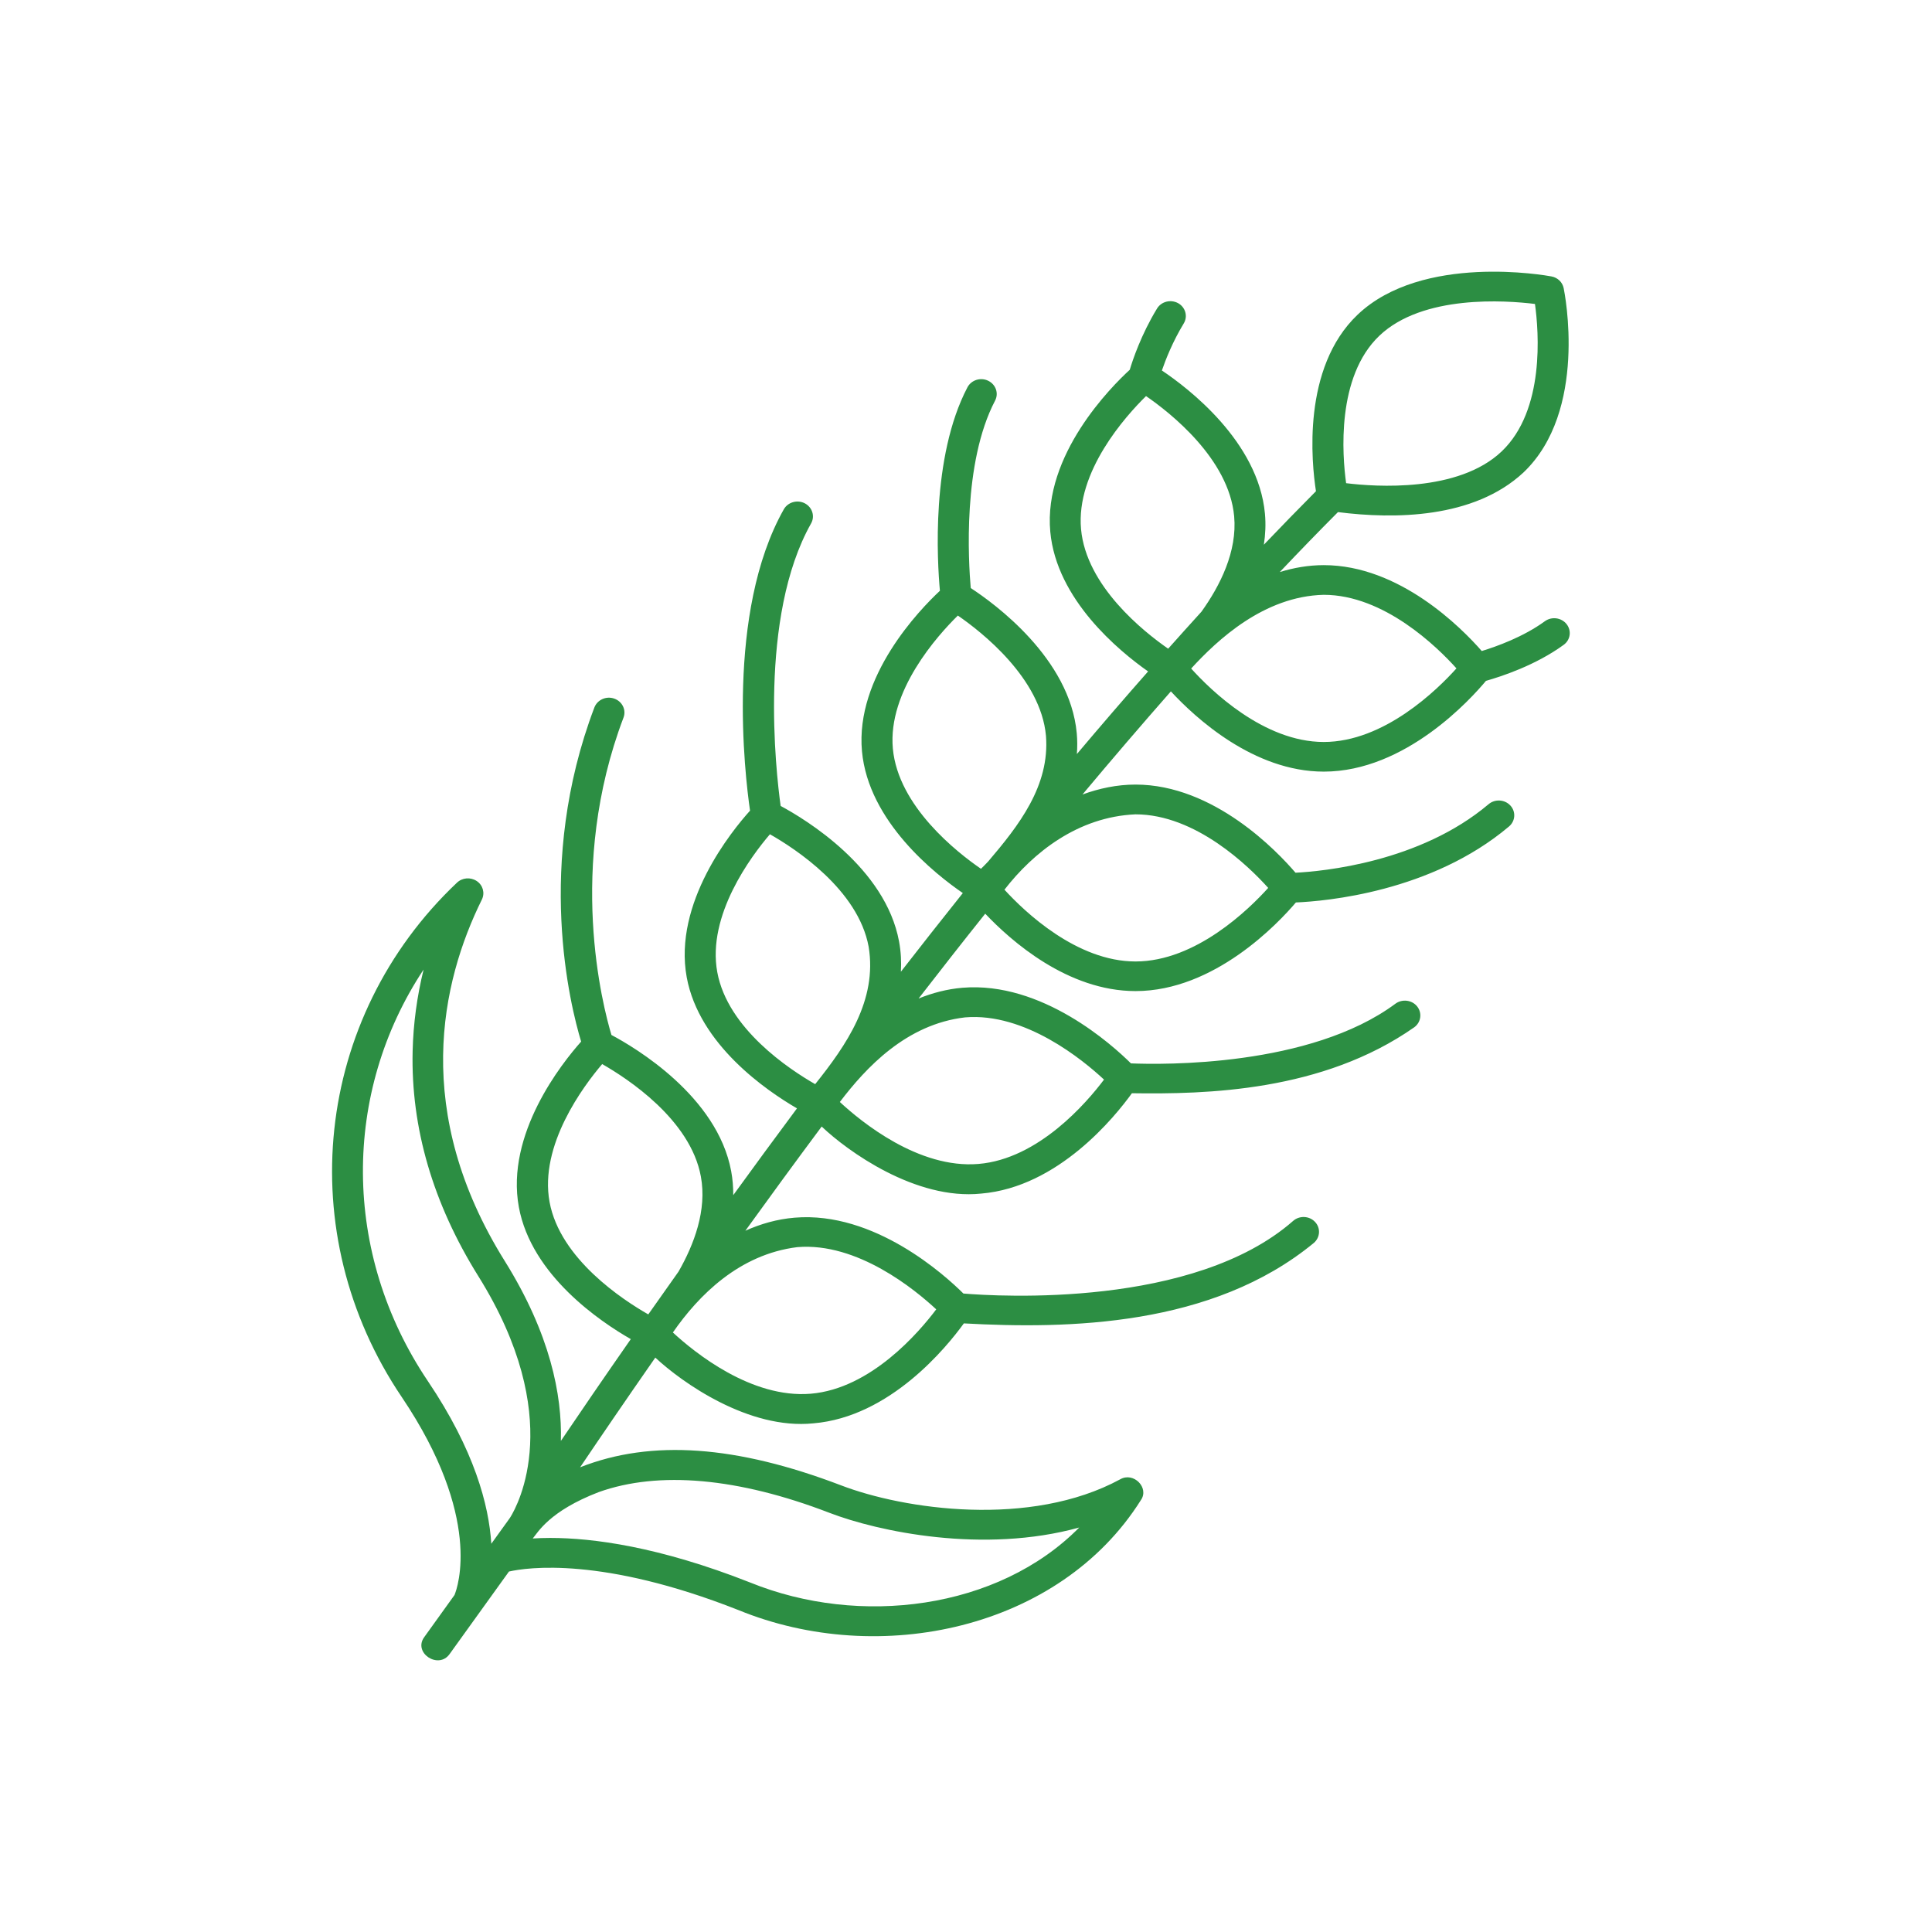 <svg width="64" height="64" viewBox="0 0 64 64" fill="none" xmlns="http://www.w3.org/2000/svg">
<path d="M51.894 20.673C51.721 20.457 51.401 20.416 51.176 20.579C50.462 21.1 49.57 21.418 49.085 21.566C48.409 20.793 46.359 18.721 43.852 18.721C43.344 18.721 42.855 18.808 42.394 18.95C43.035 18.274 43.677 17.611 44.322 16.964C46.181 17.201 48.817 17.185 50.464 15.654C52.61 13.615 51.832 9.708 51.798 9.543C51.757 9.347 51.598 9.194 51.394 9.157C51.219 9.124 47.118 8.386 44.974 10.423C43.119 12.186 43.449 15.341 43.593 16.272C43.018 16.851 42.443 17.442 41.867 18.044C41.918 17.71 41.935 17.367 41.903 17.018C41.684 14.625 39.353 12.851 38.489 12.273C38.613 11.912 38.849 11.313 39.212 10.716C39.355 10.483 39.272 10.181 39.029 10.044C38.783 9.908 38.47 9.987 38.328 10.221C37.799 11.088 37.516 11.942 37.425 12.249C36.819 12.805 34.558 15.063 34.792 17.615C34.998 19.861 37.065 21.562 38.032 22.242C37.237 23.144 36.45 24.058 35.673 24.979C35.69 24.752 35.69 24.522 35.669 24.29C35.442 21.802 32.928 19.983 32.157 19.48C32.081 18.6 31.882 15.336 32.963 13.272C33.091 13.029 32.987 12.735 32.735 12.613C32.482 12.49 32.174 12.589 32.047 12.832C30.835 15.144 31.048 18.61 31.136 19.57C30.465 20.197 28.327 22.404 28.554 24.887C28.768 27.216 30.981 28.957 31.895 29.584C31.198 30.457 30.512 31.329 29.843 32.19C29.862 31.861 29.845 31.526 29.783 31.19C29.332 28.741 26.686 27.142 25.86 26.698C25.7 25.543 25.125 20.433 26.868 17.34C27.003 17.101 26.909 16.803 26.66 16.673C26.411 16.544 26.1 16.634 25.965 16.871C24.038 20.287 24.672 25.658 24.846 26.854C24.243 27.523 22.296 29.909 22.749 32.376C23.16 34.601 25.38 36.123 26.401 36.716C25.667 37.704 24.96 38.665 24.29 39.591C24.291 39.328 24.271 39.064 24.222 38.8C23.763 36.31 21.029 34.696 20.255 34.285C19.969 33.332 18.769 28.739 20.654 23.773C20.752 23.517 20.613 23.235 20.347 23.142C20.081 23.048 19.787 23.181 19.689 23.437C17.716 28.637 18.893 33.325 19.251 34.504C18.614 35.219 16.742 37.566 17.188 39.988C17.604 42.252 19.899 43.79 20.896 44.36C19.984 45.668 19.204 46.809 18.58 47.732C18.621 46.214 18.23 44.193 16.72 41.772C13.641 36.841 14.608 32.538 15.963 29.798C16.069 29.58 15.998 29.322 15.792 29.185C15.586 29.049 15.309 29.072 15.133 29.244C10.412 33.715 9.639 40.85 13.313 46.286C15.991 50.264 15.159 52.59 15.056 52.837L14.055 54.23C13.671 54.749 14.527 55.319 14.898 54.787L16.86 52.059C17.456 51.925 19.946 51.554 24.46 53.335C29.137 55.251 35.1 53.968 37.79 49.698C38.084 49.287 37.55 48.746 37.106 49.005C34.131 50.618 29.939 50.005 27.848 49.199C24.417 47.891 21.591 47.668 19.217 48.606C19.864 47.646 20.705 46.412 21.708 44.972C22.588 45.795 24.805 47.369 26.943 47.15C29.484 46.938 31.356 44.629 31.929 43.839C35.384 44.029 40.163 43.946 43.528 41.169C43.736 40.985 43.751 40.674 43.56 40.475C43.369 40.274 43.045 40.261 42.837 40.444C39.542 43.334 33.082 42.947 31.914 42.85C31.32 42.259 28.972 40.115 26.323 40.337C25.742 40.385 25.195 40.543 24.691 40.77C25.483 39.672 26.329 38.514 27.219 37.318C28.069 38.128 30.329 39.765 32.503 39.539C35.057 39.325 36.934 36.994 37.496 36.215C39.951 36.25 43.803 36.166 46.852 34.028C47.075 33.862 47.116 33.553 46.944 33.338C46.772 33.124 46.449 33.084 46.224 33.25C43.397 35.348 38.499 35.269 37.464 35.226C36.855 34.623 34.519 32.5 31.88 32.721C31.369 32.764 30.884 32.894 30.43 33.077C31.148 32.15 31.884 31.21 32.637 30.267C33.49 31.169 35.367 32.831 37.616 32.831C40.23 32.831 42.346 30.581 42.928 29.895C43.902 29.854 47.414 29.553 49.989 27.377C50.2 27.198 50.221 26.887 50.033 26.684C49.846 26.481 49.522 26.461 49.31 26.641C47.032 28.567 43.811 28.865 42.915 28.91C42.316 28.208 40.211 25.99 37.616 25.99C36.998 25.99 36.407 26.118 35.858 26.319C36.82 25.169 37.798 24.028 38.787 22.903C39.597 23.778 41.527 25.561 43.852 25.561C46.567 25.561 48.744 23.131 49.226 22.553C49.724 22.413 50.867 22.041 51.799 21.361C52.024 21.198 52.067 20.891 51.894 20.673L51.894 20.673ZM45.695 11.12C47.133 9.753 49.878 9.949 50.848 10.069C50.975 10.993 51.182 13.589 49.743 14.955C48.305 16.32 45.562 16.126 44.592 16.006C44.464 15.081 44.262 12.482 45.695 11.12ZM16.907 50.258C16.893 50.278 16.884 50.294 16.877 50.303L16.275 51.139C16.196 49.861 15.717 48.041 14.173 45.75C11.321 41.514 11.338 36.187 14.032 32.118C13.813 33.008 13.691 33.91 13.669 34.819C13.609 37.356 14.341 39.865 15.846 42.276C18.754 46.934 17.156 49.856 16.907 50.258ZM19.833 49.428C21.821 48.716 24.462 48.954 27.467 50.111C29.095 50.738 32.583 51.478 35.751 50.601C33.062 53.324 28.468 53.893 24.851 52.423C21.82 51.228 19.624 50.946 18.227 50.946C18.016 50.946 17.823 50.953 17.648 50.964C17.819 50.763 18.194 50.059 19.833 49.428ZM21.484 43.529C21.48 43.532 21.477 43.536 21.475 43.541C20.641 43.065 18.552 41.705 18.205 39.818C17.858 37.932 19.335 35.968 19.948 35.249C20.782 35.725 22.871 37.085 23.217 38.972C23.424 40.086 22.991 41.227 22.477 42.124C22.134 42.605 21.803 43.076 21.484 43.529ZM26.412 41.313C28.404 41.146 30.317 42.726 31.014 43.374C30.446 44.129 28.848 46.003 26.856 46.169C24.894 46.332 23.013 44.808 22.29 44.14C23.146 42.904 24.493 41.55 26.412 41.313ZM27.004 35.914C26.153 35.427 24.105 34.079 23.761 32.205C23.414 30.318 24.89 28.354 25.505 27.636C26.339 28.11 28.426 29.467 28.775 31.361C29.067 33.139 28.035 34.624 27.004 35.914ZM31.97 33.702C33.962 33.535 35.875 35.114 36.572 35.763C36.004 36.518 34.406 38.392 32.414 38.557C30.431 38.724 28.526 37.159 27.821 36.505C28.678 35.377 30.017 33.928 31.97 33.702ZM32.736 28.536C32.648 28.63 32.566 28.712 32.496 28.78C31.709 28.24 29.753 26.712 29.577 24.799C29.403 22.89 31.052 21.058 31.73 20.391C32.519 20.934 34.475 22.465 34.649 24.373C34.781 26.035 33.741 27.356 32.736 28.536ZM37.615 26.976C39.615 26.976 41.378 28.709 42.011 29.413C41.376 30.117 39.615 31.85 37.615 31.85C35.671 31.85 33.949 30.211 33.274 29.472C34.226 28.243 35.704 27.059 37.615 26.976ZM38.697 21.489C37.889 20.928 35.983 19.419 35.811 17.528C35.637 15.62 37.286 13.787 37.964 13.121C38.753 13.663 40.709 15.194 40.883 17.102C40.99 18.267 40.417 19.402 39.8 20.263C39.431 20.669 39.064 21.077 38.697 21.489ZM43.851 24.579C41.856 24.579 40.096 22.854 39.459 22.146C40.321 21.205 41.865 19.751 43.851 19.704C45.851 19.704 47.614 21.436 48.247 22.141C47.614 22.847 45.851 24.579 43.851 24.579Z" fill="#2C8E43"/>
</svg>
